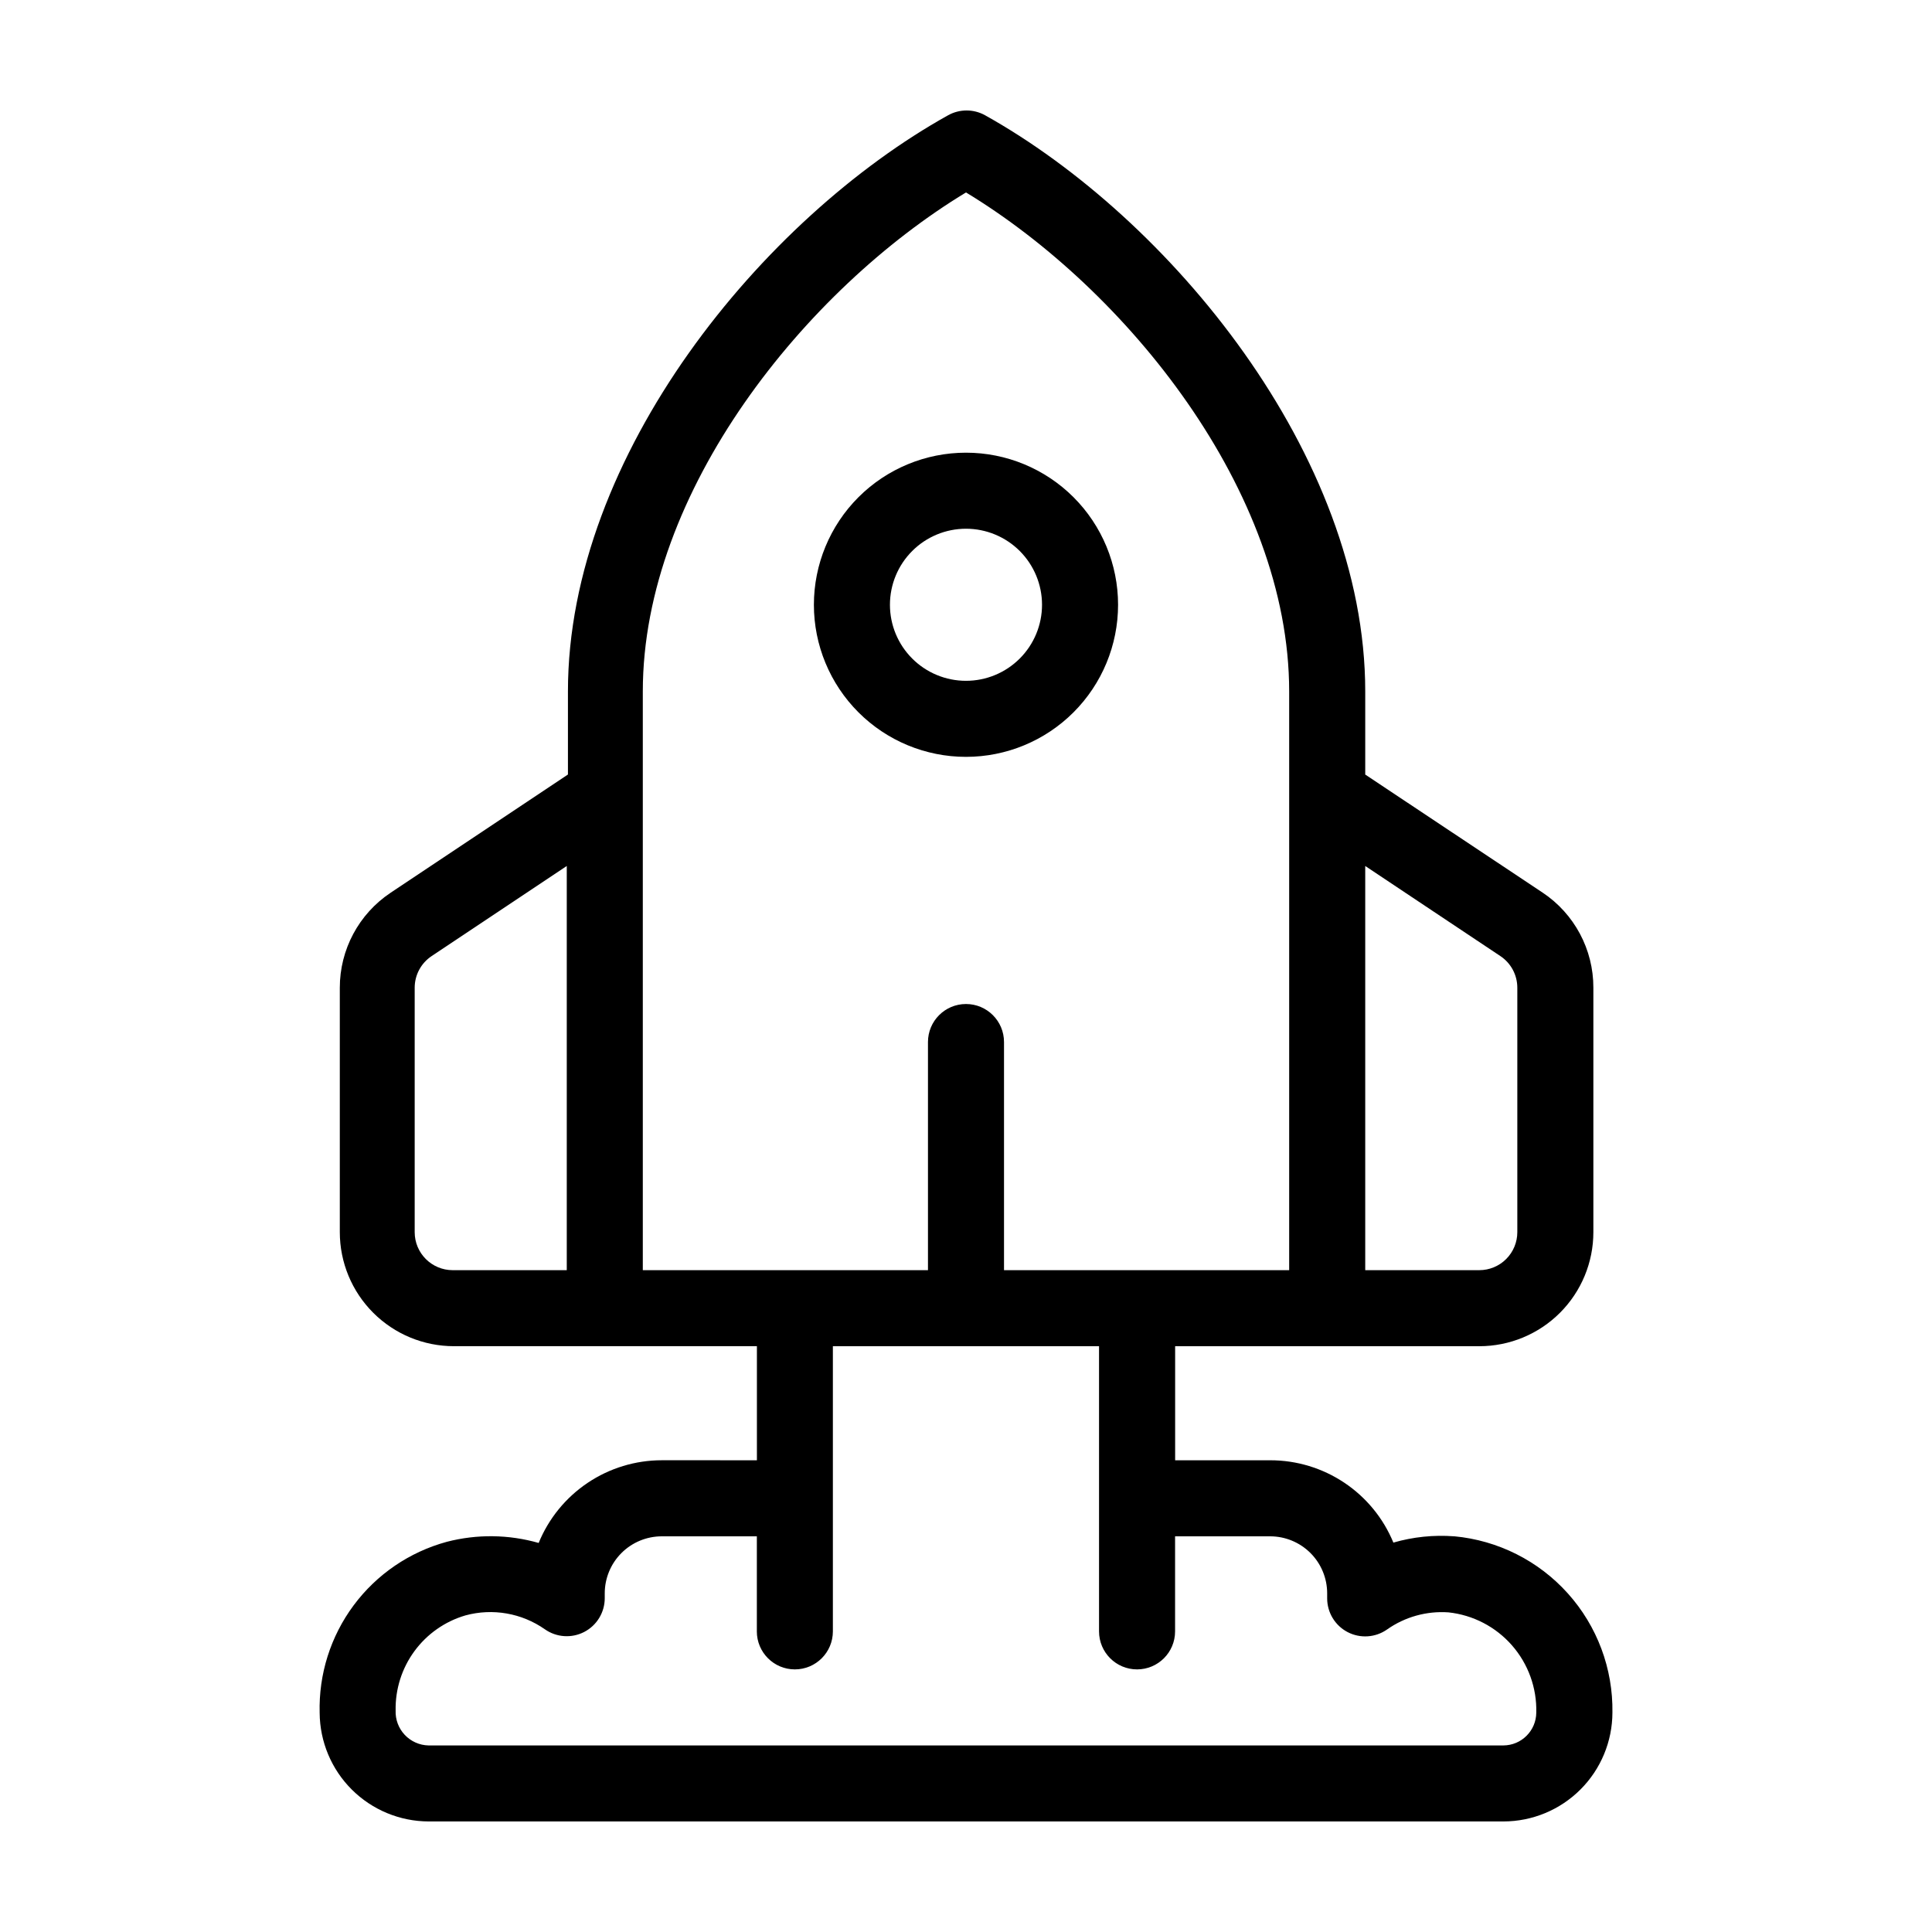 <?xml version="1.0" encoding="UTF-8"?>
<!-- Uploaded to: ICON Repo, www.iconrepo.com, Generator: ICON Repo Mixer Tools -->
<svg fill="#000000" width="800px" height="800px" version="1.1" viewBox="144 144 512 512" xmlns="http://www.w3.org/2000/svg">
 <g>
  <path d="m529.38 551.14c-5.43-0.414-10.887 0.152-16.121 1.664-2.664-6.465-7.191-11.988-13.004-15.871-5.816-3.887-12.652-5.953-19.641-5.945h-25.191v-30.227h80.609c8.016 0 15.707-3.188 21.375-8.855 5.668-5.668 8.852-13.355 8.852-21.375v-64.789c0.016-10.121-5.031-19.574-13.449-25.191l-47.008-31.285v-22.016c0-62.777-51.992-125.5-100.76-152.71-3.039-1.684-6.734-1.684-9.773 0-48.918 27.207-100.76 89.93-100.76 152.7v22.016l-47.004 31.336v0.004c-8.418 5.617-13.469 15.07-13.453 25.191v64.738c0 8.02 3.184 15.707 8.855 21.375 5.668 5.668 13.355 8.855 21.375 8.855h80.305v30.23l-25.188-0.004c-7.004 0-13.848 2.082-19.664 5.988-5.812 3.902-10.332 9.445-12.984 15.93-7.938-2.269-16.34-2.375-24.336-0.305-9.887 2.688-18.586 8.617-24.699 16.84-6.109 8.223-9.281 18.262-9.004 28.504 0.055 7.629 3.113 14.934 8.52 20.32 5.406 5.383 12.719 8.422 20.348 8.445h284.86c7.652-0.012 14.988-3.059 20.398-8.469 5.41-5.41 8.457-12.746 8.469-20.398 0.176-11.633-4.039-22.902-11.812-31.559-7.769-8.66-18.52-14.066-30.105-15.145zm-235.18-70.531h-30.23c-5.562 0-10.074-4.512-10.074-10.078v-64.789c0.004-3.363 1.688-6.5 4.484-8.363l35.82-23.879zm211.6-107.11 35.82 23.879h0.004c2.793 1.863 4.477 5 4.481 8.363v64.789c0 2.672-1.059 5.234-2.949 7.125s-4.453 2.953-7.125 2.953h-30.23zm-191.45 107.11v-153.36c0-53.203 43.227-106.56 85.648-132.25 42.418 25.691 85.645 79.047 85.645 132.25v153.36h-75.57v-60.457c0-5.566-4.512-10.078-10.074-10.078-5.566 0-10.078 4.512-10.078 10.078v60.457zm228.07 125.95h-284.86c-2.391-0.051-4.66-1.062-6.301-2.805-1.641-1.742-2.508-4.074-2.414-6.465-0.105-5.644 1.645-11.168 4.984-15.719 3.344-4.555 8.086-7.879 13.504-9.469 7.219-1.965 14.934-0.617 21.062 3.676 3.07 2.16 7.09 2.43 10.422 0.707 3.336-1.727 5.434-5.164 5.445-8.918v-1.312c0-4.008 1.594-7.852 4.43-10.688 2.832-2.832 6.676-4.426 10.688-4.426h25.191v25.191h-0.004c0 5.566 4.512 10.074 10.078 10.074 5.562 0 10.074-4.508 10.074-10.074v-75.57h70.535v75.57c0 5.566 4.512 10.074 10.074 10.074 5.566 0 10.078-4.508 10.078-10.074v-25.191h25.191c4.008 0 7.852 1.594 10.688 4.426 2.832 2.836 4.426 6.68 4.426 10.688v1.312c-0.008 3.762 2.086 7.219 5.422 8.957 3.34 1.738 7.367 1.469 10.449-0.695 4.738-3.34 10.488-4.941 16.273-4.535 6.504 0.695 12.508 3.812 16.82 8.73 4.312 4.918 6.617 11.281 6.453 17.82-0.027 4.805-3.914 8.688-8.715 8.715z"/>
  <path d="m440.3 304.27c0-10.688-4.246-20.941-11.805-28.5-7.559-7.559-17.812-11.805-28.5-11.805-10.691 0-20.941 4.246-28.5 11.805-7.559 7.559-11.805 17.812-11.805 28.5 0 10.691 4.246 20.941 11.805 28.5 7.559 7.559 17.809 11.805 28.5 11.805 10.688 0 20.941-4.246 28.5-11.805 7.559-7.559 11.805-17.809 11.805-28.5zm-60.457 0c0-5.344 2.121-10.469 5.902-14.25 3.777-3.777 8.902-5.902 14.25-5.902 5.344 0 10.469 2.125 14.25 5.902 3.777 3.781 5.902 8.906 5.902 14.25 0 5.348-2.125 10.473-5.902 14.25-3.781 3.781-8.906 5.902-14.25 5.902-5.348 0-10.473-2.121-14.25-5.902-3.781-3.777-5.902-8.902-5.902-14.25z"/>
 </g>
</svg>